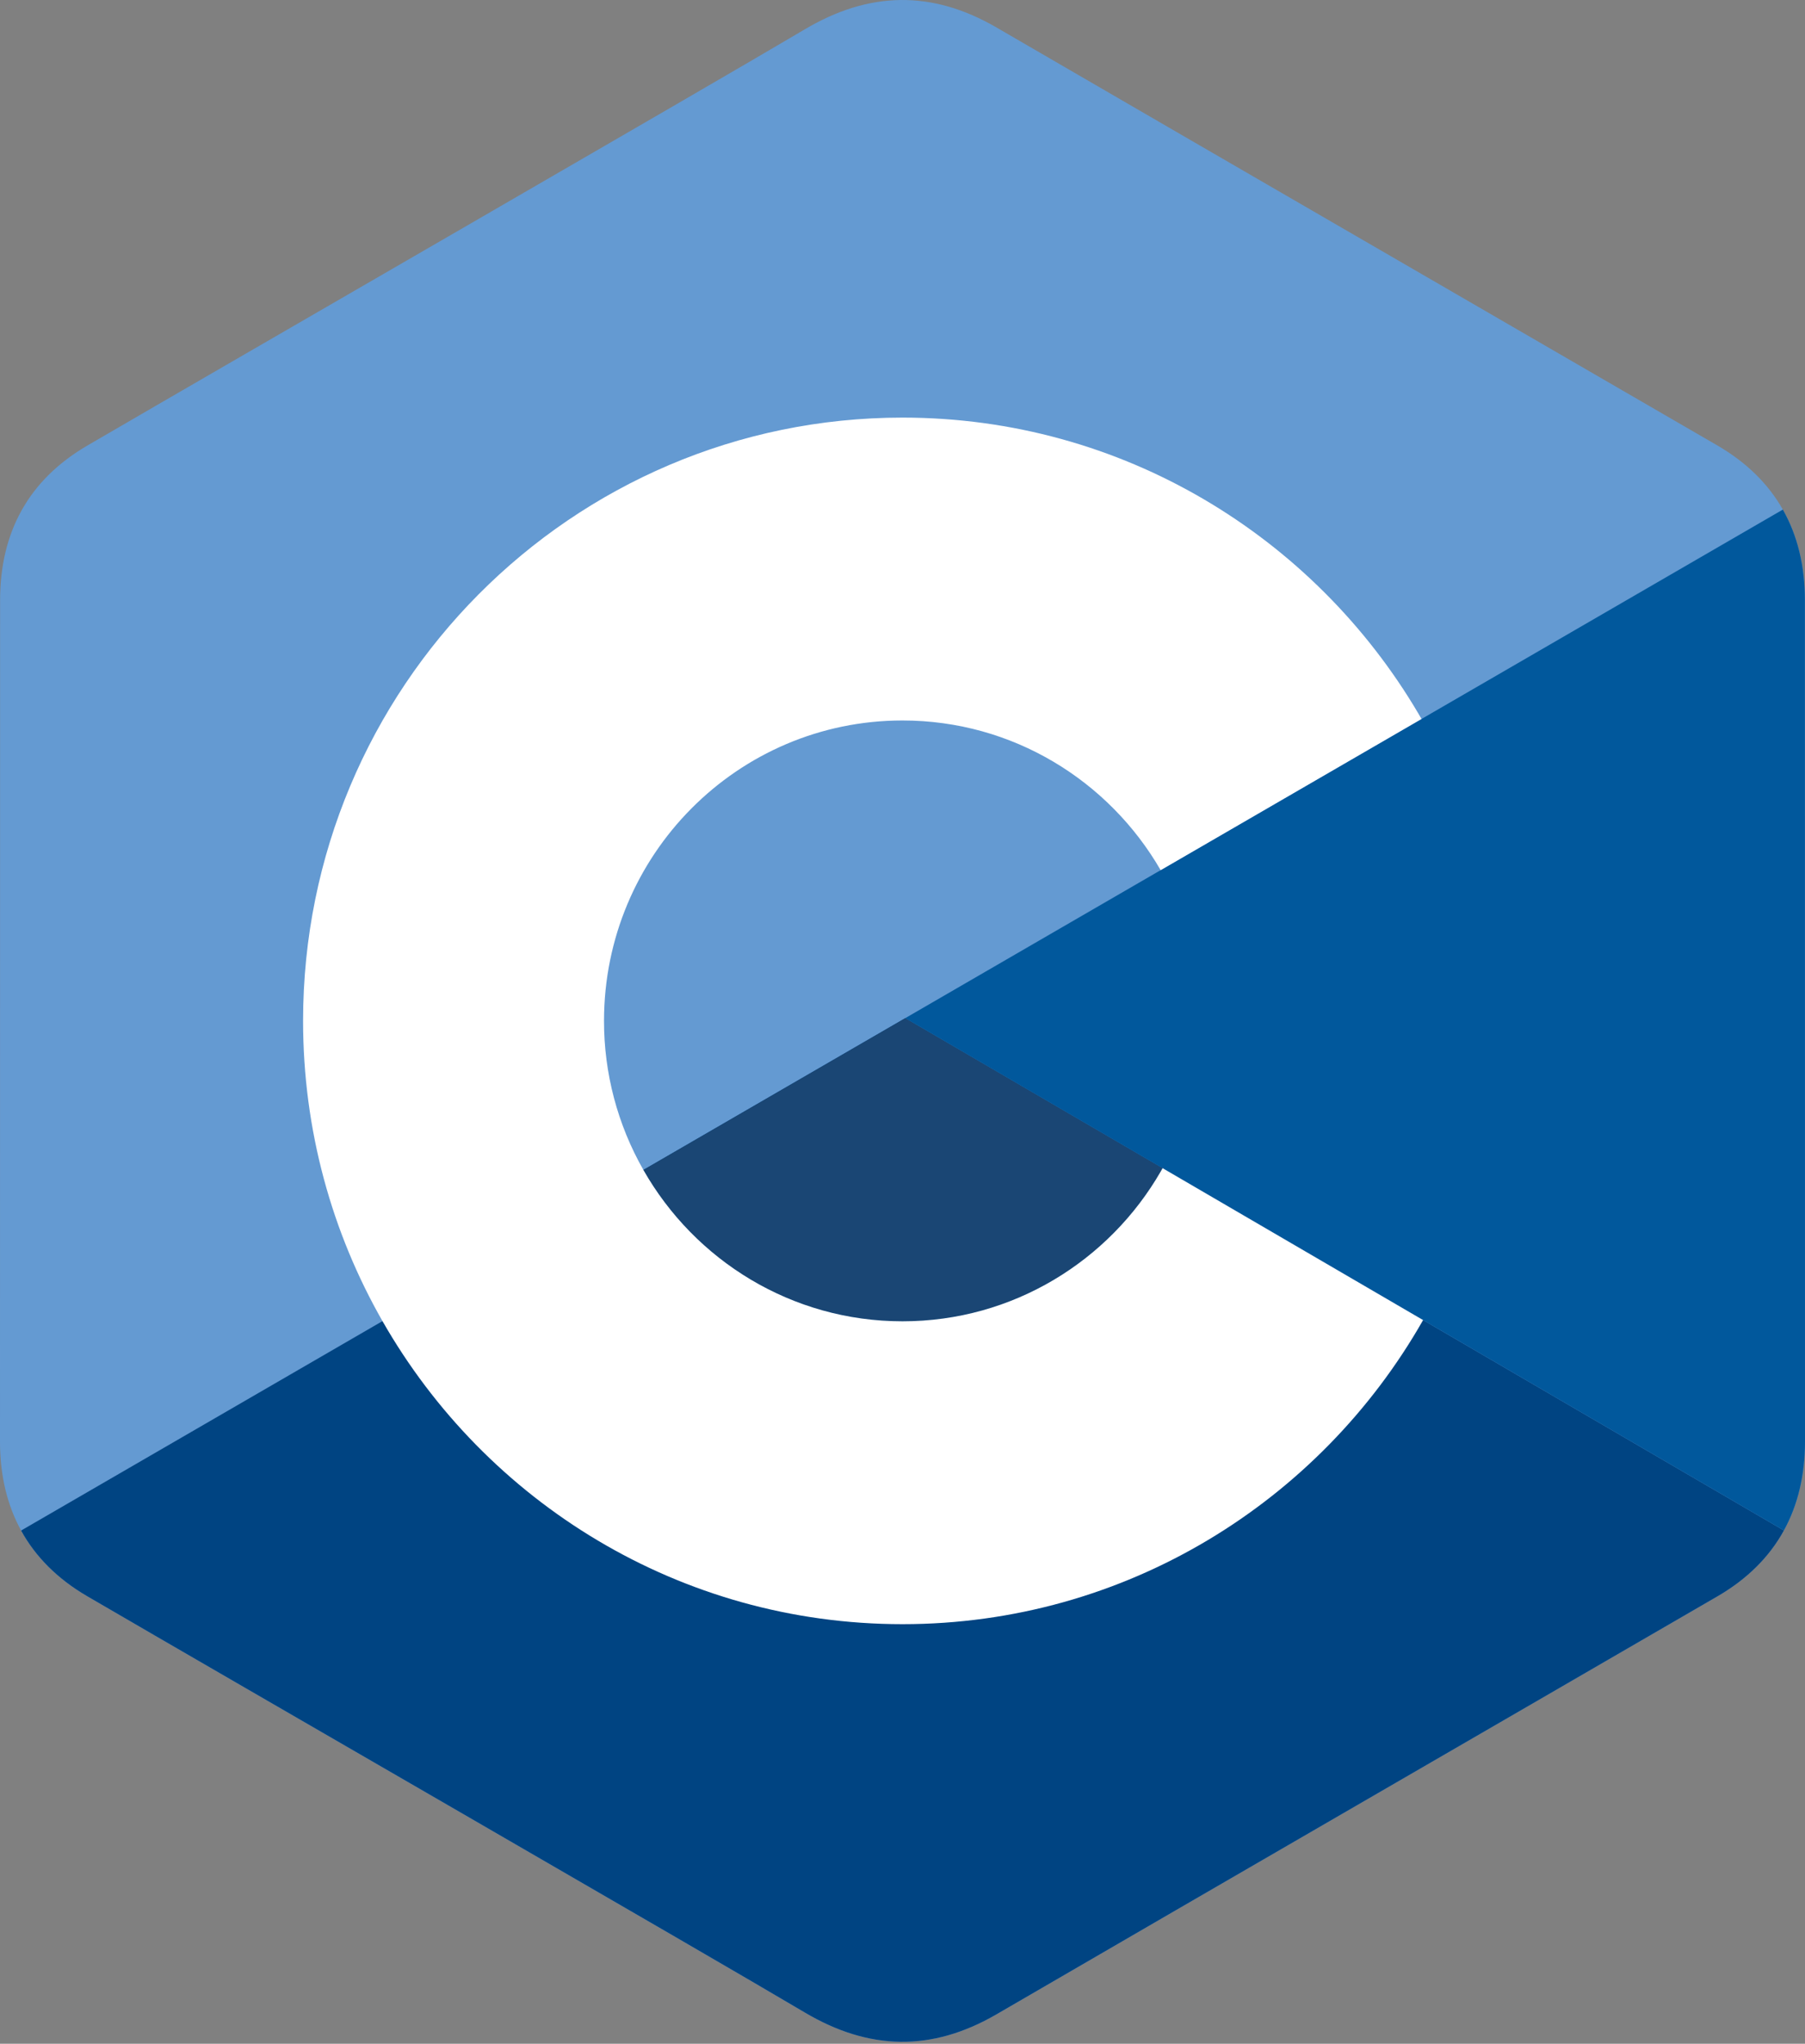 <svg width="91" height="103" viewBox="0 0 91 103" fill="none" xmlns="http://www.w3.org/2000/svg">
<rect x="0" y="0" width="91" height="103" fill="#808080" stroke="none"/>
<g clip-path="url(#clip0_1786_31)">
<path d="M90.995 30.253C90.995 28.523 90.627 26.994 89.883 25.682C89.153 24.391 88.058 23.31 86.591 22.455C74.476 15.427 62.35 8.42 50.239 1.385C46.974 -0.511 43.809 -0.442 40.568 1.482C35.746 4.343 11.604 18.259 4.41 22.451C1.447 24.176 0.005 26.817 0.005 30.249C0 44.383 0.005 58.517 0 72.651C0 74.343 0.353 75.842 1.064 77.135C1.795 78.464 2.904 79.575 4.406 80.45C11.6 84.642 35.745 98.557 40.566 101.419C43.808 103.343 46.974 103.412 50.24 101.515C62.351 94.48 74.478 87.474 86.595 80.445C88.096 79.571 89.206 78.46 89.936 77.131C90.646 75.839 91 74.34 91 72.647C91 72.647 91 44.387 90.995 30.253Z" fill="#649AD2"/>
<path d="M45.639 51.313L1.064 77.135C1.795 78.464 2.904 79.575 4.406 80.45C11.6 84.642 35.745 98.557 40.566 101.419C43.808 103.343 46.974 103.412 50.24 101.515C62.351 94.48 74.478 87.474 86.595 80.445C88.096 79.572 89.206 78.46 89.936 77.131L45.639 51.313Z" fill="#004482"/>
<path d="M32.437 58.961C35.03 63.517 39.906 66.59 45.5 66.59C51.128 66.59 56.032 63.478 58.612 58.873L45.639 51.313L32.437 58.961Z" fill="#1A4674"/>
<path d="M90.995 30.253C90.995 28.523 90.627 26.994 89.883 25.682L45.639 51.312L89.936 77.131C90.646 75.839 90.999 74.34 91 72.647C91 72.647 91 44.387 90.995 30.253Z" fill="#01589C"/>
<path d="M88.56 53.158H85.098V56.642H81.636V53.158H78.175V49.676H81.636V46.193H85.098V49.676H88.56V53.158ZM45.5 21.046C56.568 21.046 66.244 27.033 71.51 35.963L71.667 36.234L58.515 43.854C55.908 39.345 51.058 36.31 45.5 36.31C37.189 36.31 30.452 43.089 30.452 51.45C30.449 54.085 31.133 56.675 32.437 58.962C35.03 63.517 39.906 66.59 45.5 66.59C51.066 66.59 55.924 63.546 58.527 59.025L58.612 58.873L71.746 66.529C66.538 75.684 56.735 81.854 45.5 81.854C34.285 81.854 24.497 75.708 19.283 66.581C16.737 62.125 15.28 56.959 15.28 51.45C15.28 34.659 28.81 21.046 45.5 21.046ZM72.468 46.193V49.676H75.929V53.158H72.468V56.642H69.006V53.158H65.544V49.676H69.006V46.193L72.468 46.193Z" fill="white"/>
<rect x="64.711" y="42.621" width="25.278" height="16.236" fill="#01589C"/>
</g>
<defs>
<clipPath id="clip0_1786_31">
<rect width="91" height="103" fill="white"/>
</clipPath>
</defs>
</svg>
